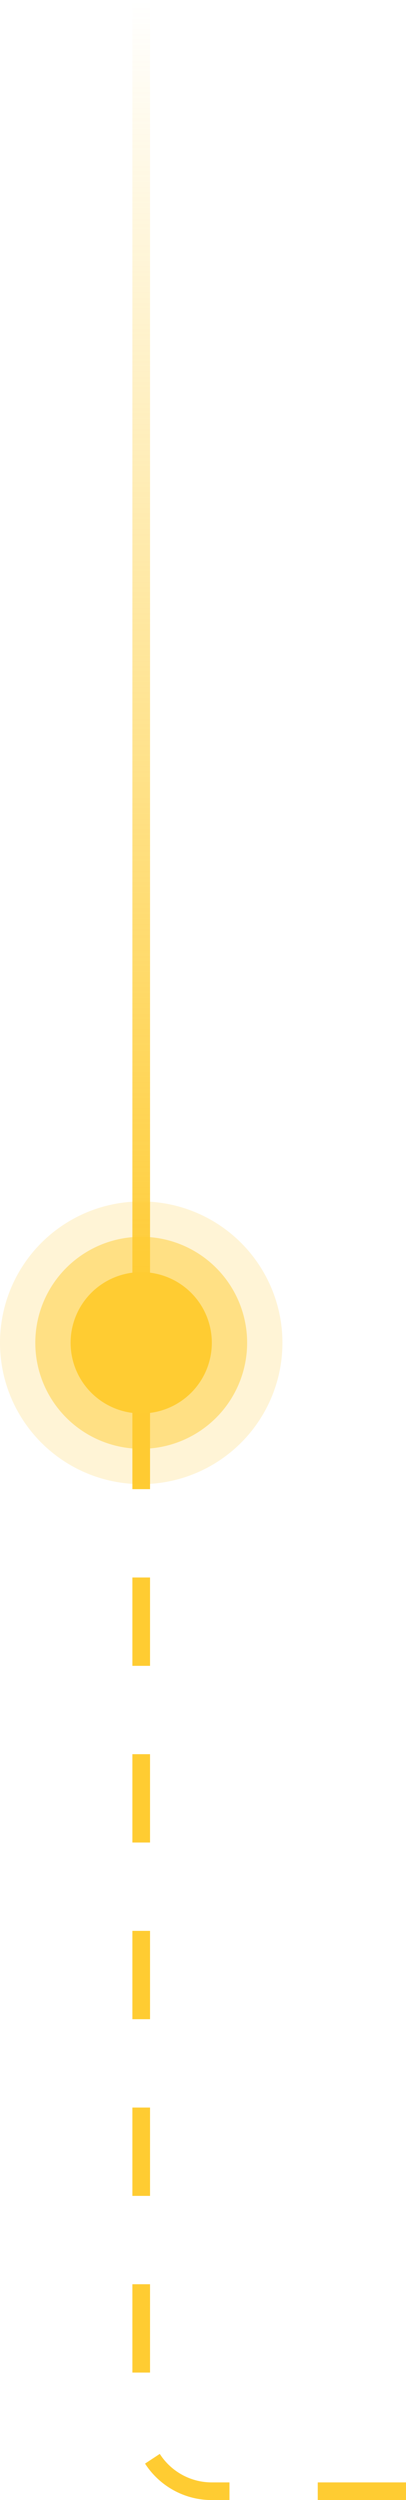 <svg width="46" height="283" viewBox="0 0 46 283" fill="none" xmlns="http://www.w3.org/2000/svg">
<path d="M16 0L16 152" stroke="url(#paint0_linear_1110_8747)" stroke-width="2"/>
<path d="M46 282H24C19.582 282 16 278.418 16 274V155" stroke="#FFCC32" stroke-width="2" stroke-dasharray="10 10"/>
<circle opacity="0.2" cx="16" cy="152" r="16" fill="#FFCC32"/>
<circle opacity="0.5" cx="16" cy="152" r="12" fill="#FFCC32"/>
<circle cx="16" cy="152" r="8" fill="#FFCC32"/>
<defs>
<linearGradient id="paint0_linear_1110_8747" x1="16.5" y1="-2.18557e-08" x2="16.5" y2="152" gradientUnits="userSpaceOnUse">
<stop stop-color="#FFCC32" stop-opacity="0"/>
<stop offset="1" stop-color="#FFCC32"/>
</linearGradient>
</defs>
</svg>

